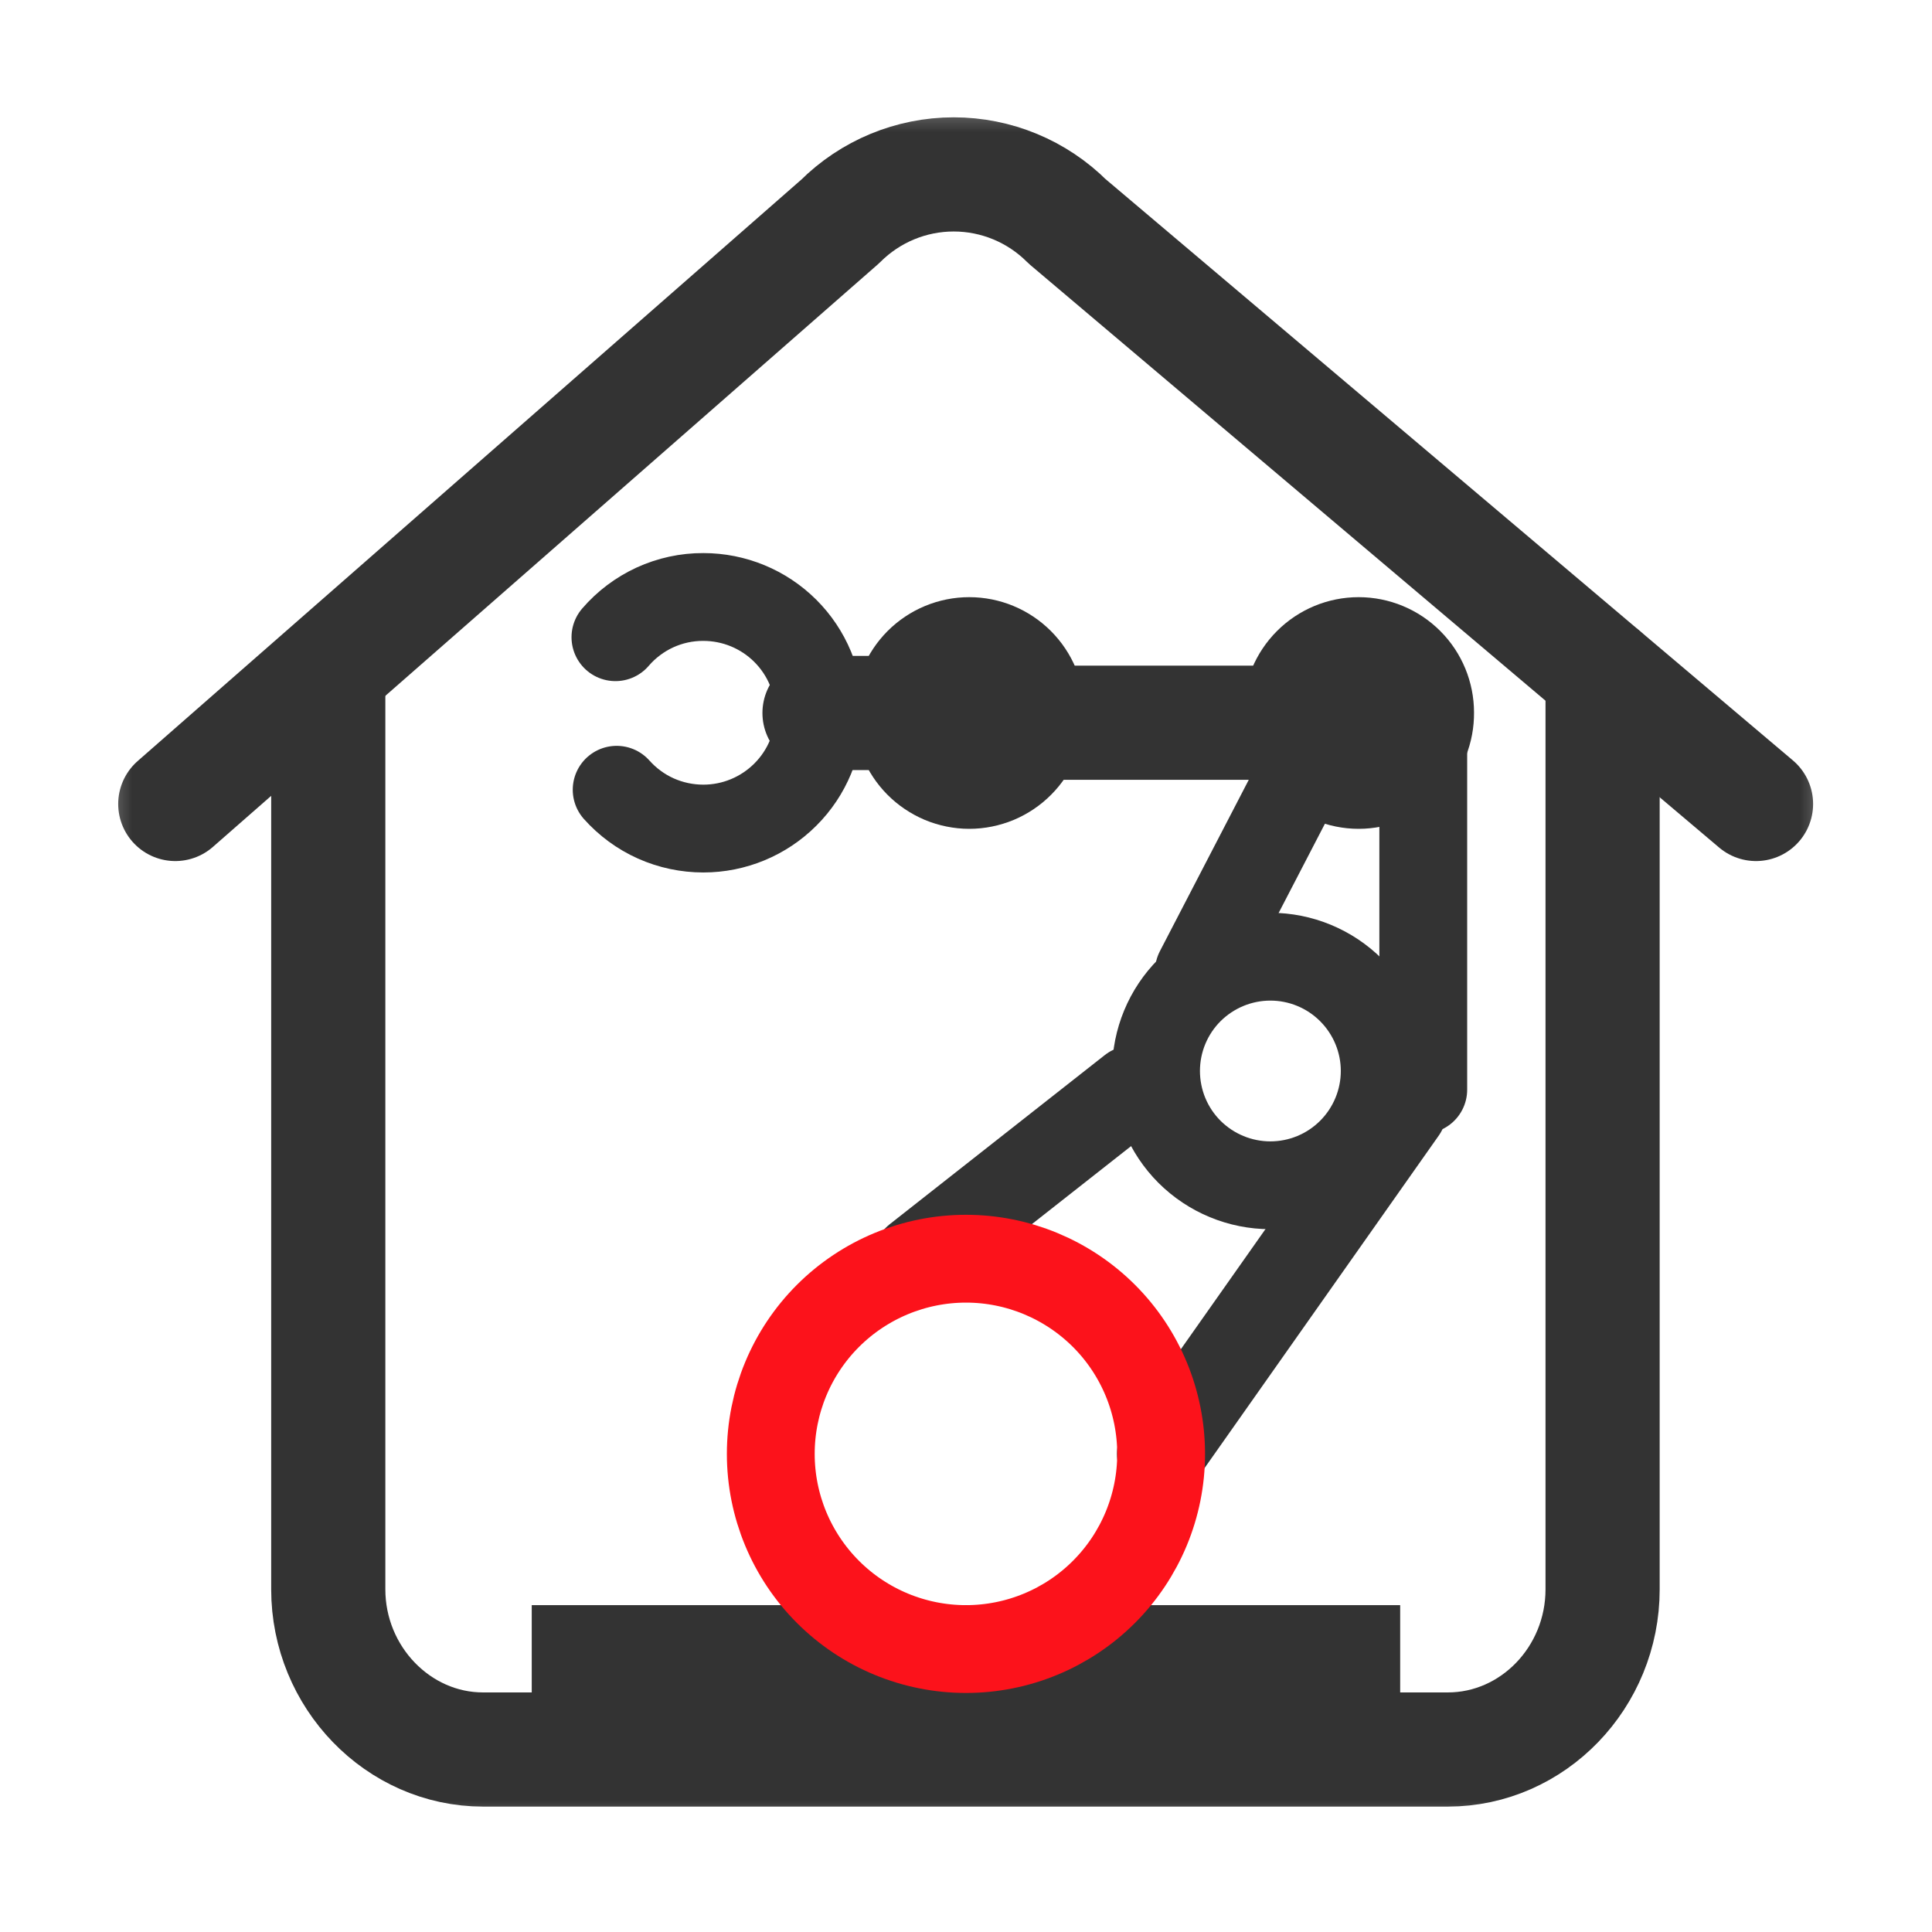 <svg width="22" height="22" viewBox="0 0 22 22" fill="none" xmlns="http://www.w3.org/2000/svg">
<mask id="mask0_341_1021" style="mask-type:luminance" maskUnits="userSpaceOnUse" x="1" y="1" width="20" height="20">
<path d="M21 1H1V21H21V1Z" fill="white"/>
</mask>
<g mask="url(#mask0_341_1021)">
<path d="M15.768 12.195C15.768 12.541 15.63 12.872 15.386 13.116C15.142 13.36 14.811 13.497 14.466 13.497C14.121 13.497 13.79 13.36 13.545 13.116C13.301 12.872 13.164 12.541 13.164 12.195C13.164 11.85 13.301 11.519 13.545 11.275C13.79 11.031 14.121 10.894 14.466 10.894C14.811 10.894 15.142 11.031 15.386 11.275C15.63 11.519 15.768 11.85 15.768 12.195Z" stroke="#333333"/>
<path d="M7.008 7.256C7.132 7.112 7.286 6.996 7.458 6.917C7.631 6.838 7.819 6.797 8.009 6.798C8.359 6.798 8.694 6.936 8.942 7.183C9.19 7.43 9.329 7.765 9.33 8.115C9.33 8.465 9.191 8.801 8.943 9.048C8.695 9.296 8.359 9.435 8.009 9.435C7.823 9.435 7.638 9.396 7.468 9.32C7.298 9.244 7.146 9.132 7.022 8.993" stroke="#333333" stroke-linecap="round" stroke-linejoin="round"/>
<path d="M16.285 8.115C16.286 8.223 16.266 8.329 16.226 8.429C16.185 8.529 16.125 8.62 16.05 8.696C15.974 8.773 15.884 8.833 15.784 8.875C15.685 8.916 15.578 8.938 15.471 8.938C15.363 8.938 15.257 8.916 15.157 8.875C15.058 8.833 14.968 8.773 14.892 8.696C14.816 8.62 14.756 8.529 14.716 8.429C14.675 8.329 14.655 8.223 14.656 8.115C14.656 7.899 14.742 7.692 14.895 7.539C15.048 7.386 15.255 7.3 15.471 7.3C15.687 7.3 15.894 7.386 16.047 7.539C16.2 7.692 16.285 7.899 16.285 8.115Z" fill="#333333"/>
<path d="M16.285 8.115C16.286 8.223 16.266 8.329 16.226 8.429C16.185 8.529 16.125 8.62 16.05 8.696C15.974 8.773 15.884 8.833 15.784 8.875C15.685 8.916 15.578 8.938 15.471 8.938C15.363 8.938 15.257 8.916 15.157 8.875C15.058 8.833 14.968 8.773 14.892 8.696C14.816 8.62 14.756 8.529 14.716 8.429C14.675 8.329 14.655 8.223 14.656 8.115C14.656 7.899 14.742 7.692 14.895 7.539C15.048 7.386 15.255 7.3 15.471 7.3C15.687 7.3 15.894 7.386 16.047 7.539C16.2 7.692 16.285 7.899 16.285 8.115Z" stroke="#333333" stroke-miterlimit="10"/>
<path d="M11.852 8.115C11.853 8.223 11.833 8.329 11.792 8.429C11.752 8.529 11.692 8.62 11.616 8.696C11.54 8.773 11.45 8.833 11.351 8.875C11.252 8.916 11.145 8.938 11.037 8.938C10.93 8.938 10.823 8.916 10.724 8.875C10.625 8.833 10.534 8.772 10.459 8.696C10.383 8.619 10.323 8.529 10.283 8.429C10.242 8.329 10.222 8.223 10.223 8.115C10.223 7.899 10.309 7.692 10.461 7.539C10.614 7.386 10.821 7.3 11.037 7.3C11.253 7.3 11.46 7.386 11.613 7.539C11.766 7.692 11.852 7.899 11.852 8.115Z" fill="#333333"/>
<path d="M11.852 8.115C11.853 8.223 11.833 8.329 11.792 8.429C11.752 8.529 11.692 8.62 11.616 8.696C11.54 8.773 11.45 8.833 11.351 8.875C11.252 8.916 11.145 8.938 11.037 8.938C10.93 8.938 10.823 8.916 10.724 8.875C10.625 8.833 10.534 8.772 10.459 8.696C10.383 8.619 10.323 8.529 10.283 8.429C10.242 8.329 10.222 8.223 10.223 8.115C10.223 7.899 10.309 7.692 10.461 7.539C10.614 7.386 10.821 7.3 11.037 7.3C11.253 7.3 11.46 7.386 11.613 7.539C11.766 7.692 11.852 7.899 11.852 8.115Z" stroke="#333333" stroke-miterlimit="10"/>
<path d="M14.369 19.889H6.555V18.778H7.02H15.444V19.889" stroke="#333333" stroke-miterlimit="10"/>
<path d="M9.332 8.119H10.229" stroke="#333333" stroke-width="1.3" stroke-linecap="round" stroke-linejoin="round"/>
<path d="M11.77 8.23H14.737" stroke="#333333" stroke-width="1.3" stroke-linecap="round" stroke-linejoin="round"/>
<path d="M14.739 8.965L13.652 11.061" stroke="#333333" stroke-linecap="round" stroke-linejoin="round"/>
<path d="M12.89 12.407L10.441 14.333" stroke="#333333" stroke-linecap="round" stroke-linejoin="round"/>
<path d="M15.974 12.644L13.219 16.555" stroke="#333333" stroke-linecap="round" stroke-linejoin="round"/>
<path d="M16.207 7.908V12.408" stroke="#333333" stroke-linecap="round" stroke-linejoin="round"/>
<path d="M18.249 7.679V18.098C18.249 19.1 17.457 19.922 16.486 19.922H5.501C4.534 19.922 3.738 19.099 3.738 18.098V7.679" stroke="#333333" stroke-width="1.3" stroke-linecap="round" stroke-linejoin="round"/>
<path d="M1.996 9.155L9.567 2.522C9.91 2.179 10.375 1.986 10.86 1.986C11.345 1.986 11.81 2.179 12.153 2.522L19.996 9.155" stroke="#333333" stroke-width="1.3" stroke-linecap="round" stroke-linejoin="round"/>
<path d="M13.222 16.556C13.222 17.145 12.988 17.71 12.571 18.127C12.154 18.544 11.589 18.778 11 18.778C10.41 18.778 9.845 18.544 9.428 18.127C9.011 17.71 8.777 17.145 8.777 16.556C8.777 15.966 9.011 15.401 9.428 14.984C9.845 14.568 10.41 14.333 11 14.333C11.589 14.333 12.154 14.568 12.571 14.984C12.988 15.401 13.222 15.966 13.222 16.556Z" stroke="#FC121B"/>
</g>
</svg>
